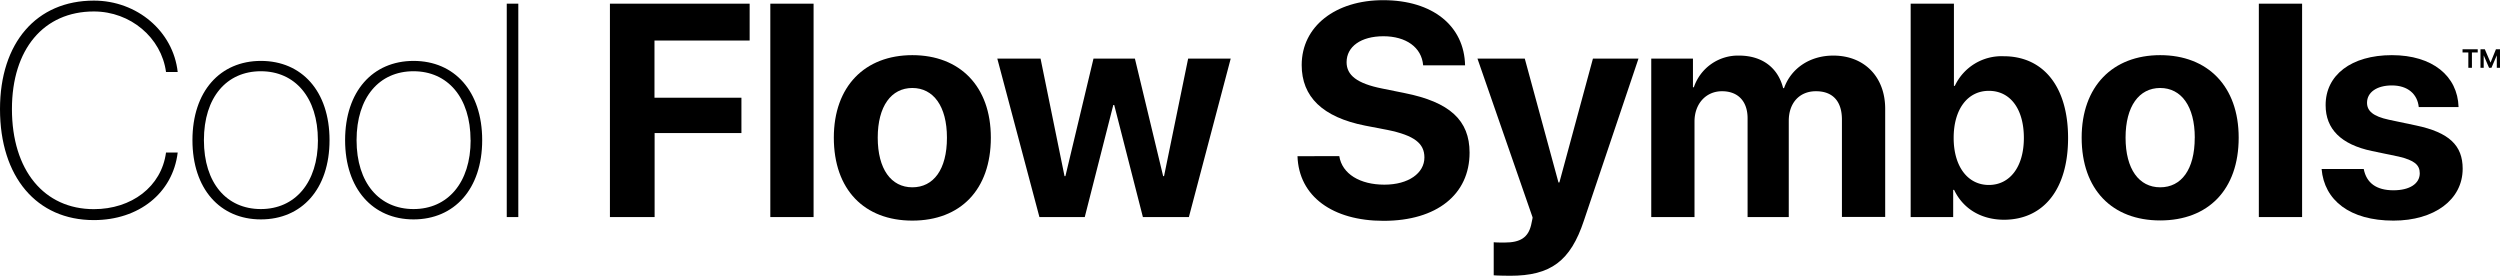 <?xml version="1.0" encoding="UTF-8"?> <svg xmlns="http://www.w3.org/2000/svg" viewBox="0 0 577.94 63.75"><title>Asset 1</title><g id="Layer_2" data-name="Layer 2"><g id="Layer_1-2" data-name="Layer 1"><path d="M0,25.22C0,9.88,8.44.14,21.7.14c10,0,18.35,7.11,19.38,16.51h-2.7c-1.06-7.93-8.2-14-16.68-14-11.59,0-18.94,8.72-18.94,22.56,0,14.18,7.45,23.14,18.94,23.14,8.68,0,15.62-5.16,16.68-13.09h2.7c-1.13,9.37-9,15.62-19.38,15.62C8.48,50.89,0,40.91,0,25.22Z"></path><path d="M44.49,32.4c0-11.28,6.39-18.32,15.83-18.32s15.86,7,15.86,18.32S69.74,50.72,60.31,50.72,44.49,43.68,44.49,32.4Zm29,0c0-9.88-5.3-15.93-13.19-15.93s-13.16,6-13.16,15.93,5.26,15.93,13.16,15.93S73.5,42.25,73.5,32.4Z"></path><path d="M79.78,32.4c0-11.28,6.39-18.32,15.83-18.32s15.86,7,15.86,18.32S105,50.72,95.6,50.72,79.78,43.68,79.78,32.4Zm29,0c0-9.88-5.3-15.93-13.19-15.93s-13.16,6-13.16,15.93S87.71,48.33,95.6,48.33,108.8,42.25,108.8,32.4Z"></path><path d="M117.15.85h2.67V50.18h-2.67Z"></path><path d="M141,50.18V.85h32.3V9.37h-22V22.59H171.4v8.17H151.33V50.18Z"></path><path d="M178.08.85h10V50.18h-10Z"></path><path d="M192.76,31.82c0-11.86,7.18-19.07,18.15-19.07s18.15,7.18,18.15,19.07C229.06,43.89,222,51,210.91,51S192.76,43.85,192.76,31.82Zm26.15,0c0-7.28-3.14-11.48-8-11.48s-8,4.2-8,11.48,3.11,11.48,8,11.48S218.91,39.2,218.91,31.86Z"></path><path d="M274.84,50.18H264.21l-6.63-25.91h-.21l-6.6,25.91H240.29l-9.74-36.64h10l5.54,27.17h.21l6.49-27.17h9.57l6.53,27.17h.21l5.57-27.17h9.84Z"></path><path d="M309.61,36.09c.65,4.14,4.82,6.6,10.42,6.6s9.26-2.67,9.26-6.29c0-3.25-2.32-5.09-8.51-6.36l-5.2-1c-9.84-1.95-14.66-6.67-14.66-14,0-9,7.86-15,18.83-15,11.52,0,18.76,6,18.94,15.07H329c-.34-4.2-4-6.73-9.19-6.73s-8.51,2.39-8.51,6c0,3,2.39,4.92,8.2,6.08l5.23,1.06c10.42,2.08,15,6.29,15,13.77,0,9.64-7.55,15.76-19.89,15.76-11.76,0-19.58-5.64-19.89-14.94Z"></path><path d="M345.31,63.64V56c.34.07,2.15.07,2.53.07,3.62,0,5.43-1.16,6.12-4.07,0-.14.38-1.61.34-1.74L341.55,13.54h10.94l7.79,28.64h.21l7.76-28.64h10.53L366.16,51c-3.11,9.4-7.72,12.75-17.06,12.75C348.73,63.75,345.65,63.71,345.31,63.64Z"></path><path d="M381.73,13.54h9.64v6.63h.21A10.76,10.76,0,0,1,402,12.85c5.3,0,9,2.73,10.22,7.52h.21c1.64-4.61,6-7.52,11.38-7.52,7.18,0,12,4.92,12,12.3v25h-10V27.65c0-4.24-2.12-6.56-6-6.56s-6.29,2.77-6.29,6.84V50.18H404V27.34c0-3.93-2.22-6.25-5.91-6.25s-6.36,2.87-6.36,7V50.18h-10Z"></path><path d="M451.74,43.89h-.21v6.29H441.7V.85h10v19h.21A11.92,11.92,0,0,1,463.19,13c9.23,0,14.9,7.08,14.9,18.9s-5.64,18.9-14.87,18.9C457.86,50.76,453.76,48.16,451.74,43.89Zm-.1-12c0,6.63,3.28,10.87,8.13,10.87s8.1-4.17,8.1-10.87S464.73,21,459.78,21,451.64,25.29,451.64,31.86Z"></path><path d="M481.23,31.82c0-11.86,7.18-19.07,18.15-19.07s18.15,7.18,18.15,19.07c0,12.07-7.08,19.14-18.15,19.14S481.23,43.85,481.23,31.82Zm26.15,0c0-7.28-3.14-11.48-8-11.48s-8,4.2-8,11.48,3.11,11.48,8,11.48S507.37,39.2,507.37,31.86Z"></path><path d="M522.19.85h10V50.18h-10Z"></path><path d="M552.94,12.75c9.4,0,15.21,4.82,15.42,12h-9.2c-.31-3-2.53-5-6.22-5-3.45,0-5.74,1.57-5.74,4,0,1.88,1.37,3.14,5.06,3.93L558.51,29c7.66,1.61,10.8,4.61,10.8,10,0,7.21-6.6,12-16,12-10.12,0-16-4.72-16.61-11.93h9.74c.62,3.21,2.9,4.92,6.87,4.92,3.76,0,6.08-1.54,6.08-3.93,0-1.95-1.26-3-4.85-3.86l-6.25-1.3c-7.08-1.5-10.66-5.06-10.66-10.56C537.59,17.33,543.6,12.75,552.94,12.75Z"></path><path d="M570.62,15.68V12.13h-1.34v-.74h3.51v.74h-1.34v3.55Zm6.58,0V12.79h0l-1.24,2.89h-.55l-1.24-2.89h0v2.89h-.74V11.39h1l1.32,3.08h0L577,11.39h1v4.29Z"></path></g></g></svg> 